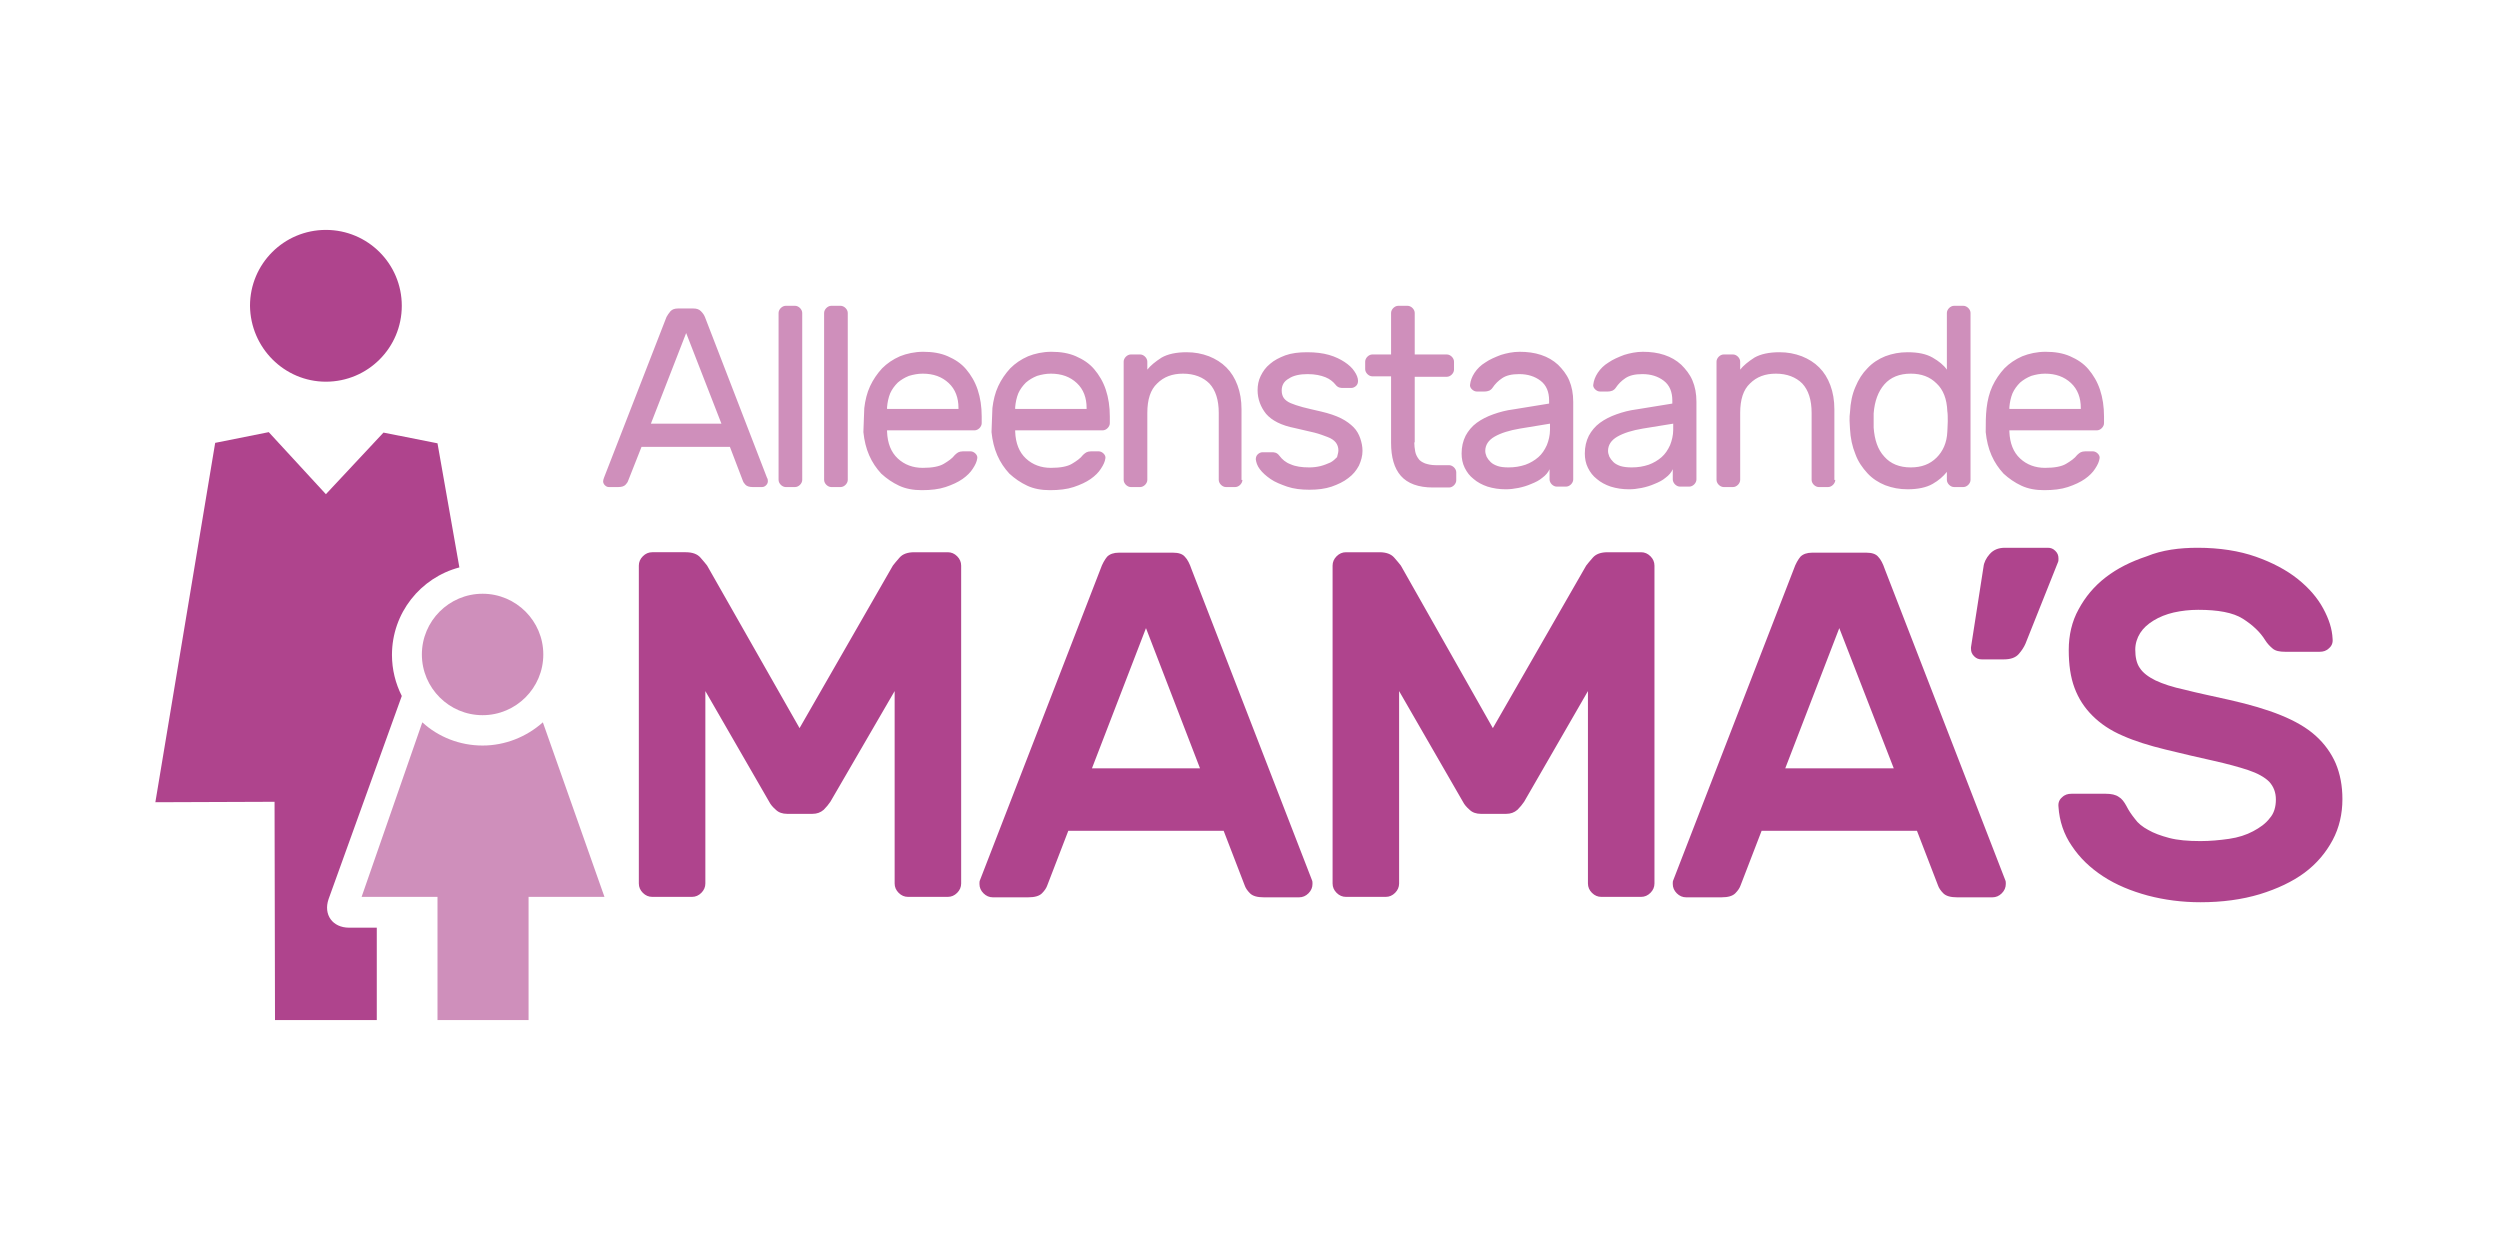 <?xml version="1.0" encoding="utf-8"?>
<svg version="1.1" id="svg_logo" xmlns="http://www.w3.org/2000/svg" viewBox="0 0 560 280">
<style type="text/css">
	.st0{fill:#CF8FBB;}
	.st1{fill:#AF448D;}
</style>
<path id="Aleenstaande" class="st0" d="M163.5,100.1h-19.8l-3,7.6c-0.1,0.3-0.3,0.6-0.6,0.9s-0.8,0.5-1.6,0.5h-2.1
	c-0.3,0-0.6-0.1-0.9-0.4c-0.2-0.2-0.4-0.5-0.4-0.9c0-0.2,0.1-0.5,0.2-0.8l14-36c0.2-0.4,0.5-0.8,0.9-1.3c0.4-0.4,0.9-0.6,1.7-0.6
	h3.4c0.8,0,1.3,0.2,1.7,0.6s0.7,0.8,0.9,1.3l13.9,36c0.2,0.3,0.2,0.6,0.2,0.8c0,0.3-0.1,0.6-0.4,0.9c-0.2,0.2-0.5,0.4-0.9,0.4h-2.1
	c-0.8,0-1.3-0.2-1.6-0.5s-0.5-0.6-0.6-0.9L163.5,100.1z M145.8,94.9h15.8l-7.9-20.3L145.8,94.9z M179.7,107.5c0,0.4-0.2,0.8-0.5,1.1
	c-0.3,0.3-0.7,0.5-1.1,0.5H176c-0.4,0-0.8-0.2-1.1-0.5s-0.5-0.7-0.5-1.1V70.1c0-0.4,0.2-0.8,0.5-1.1c0.3-0.3,0.7-0.5,1.1-0.5h2.1
	c0.4,0,0.8,0.2,1.1,0.5s0.5,0.7,0.5,1.1L179.7,107.5L179.7,107.5z M189.9,107.5c0,0.4-0.2,0.8-0.5,1.1c-0.3,0.3-0.7,0.5-1.1,0.5
	h-2.1c-0.4,0-0.8-0.2-1.1-0.5s-0.5-0.7-0.5-1.1V70.1c0-0.4,0.2-0.8,0.5-1.1c0.3-0.3,0.7-0.5,1.1-0.5h2.1c0.4,0,0.8,0.2,1.1,0.5
	s0.5,0.7,0.5,1.1V107.5z M193.6,91.4c0.2-1.7,0.6-3.4,1.3-4.9s1.6-2.8,2.7-4c1.1-1.1,2.4-2,4-2.7c1.5-0.6,3.3-1,5.2-1
	c2.1,0,3.9,0.3,5.5,1s3,1.6,4.1,2.9s2,2.8,2.6,4.6c0.6,1.8,0.9,3.8,0.9,6v1.5c0,0.4-0.2,0.8-0.5,1.1c-0.3,0.3-0.7,0.5-1.1,0.5h-19.6
	v0.3c0.1,2.6,0.9,4.6,2.4,6s3.4,2.1,5.6,2.1c2.1,0,3.7-0.3,4.7-0.9s1.9-1.2,2.5-2c0.3-0.3,0.6-0.5,0.8-0.6s0.6-0.2,1-0.2h1.7
	c0.4,0,0.8,0.2,1.1,0.5s0.5,0.7,0.4,1.1c-0.1,0.7-0.4,1.4-1,2.3c-0.5,0.8-1.3,1.6-2.3,2.3c-1,0.7-2.3,1.3-3.8,1.8s-3.3,0.7-5.3,0.7
	c-1.9,0-3.6-0.3-5.1-1s-2.8-1.6-4-2.7c-1.1-1.2-2-2.5-2.7-4.1s-1.1-3.3-1.3-5.2C193.5,94.9,193.5,93.1,193.6,91.4z M198.7,91.6h16
	v-0.2c0-2.3-0.7-4.2-2.2-5.6s-3.4-2.1-5.8-2.1c-1.1,0-2.1,0.2-3.1,0.5c-1,0.4-1.8,0.9-2.5,1.5c-0.7,0.7-1.3,1.5-1.7,2.4
	c-0.4,1-0.6,2-0.7,3.1V91.6z M222.3,91.4c0.2-1.7,0.6-3.4,1.3-4.9s1.6-2.8,2.7-4c1.1-1.1,2.4-2,4-2.7c1.5-0.6,3.3-1,5.2-1
	c2.1,0,3.9,0.3,5.5,1s3,1.6,4.1,2.9s2,2.8,2.6,4.6c0.6,1.8,0.9,3.8,0.9,6v1.5c0,0.4-0.2,0.8-0.5,1.1c-0.3,0.3-0.7,0.5-1.1,0.5h-19.6
	v0.3c0.1,2.6,0.9,4.6,2.4,6s3.4,2.1,5.6,2.1c2.1,0,3.7-0.3,4.7-0.9s1.9-1.2,2.5-2c0.3-0.3,0.6-0.5,0.8-0.6s0.6-0.2,1-0.2h1.7
	c0.4,0,0.8,0.2,1.1,0.5s0.5,0.7,0.4,1.1c-0.1,0.7-0.4,1.4-1,2.3c-0.5,0.8-1.3,1.6-2.3,2.3c-1,0.7-2.3,1.3-3.8,1.8s-3.3,0.7-5.3,0.7
	c-1.9,0-3.6-0.3-5.1-1s-2.8-1.6-4-2.7c-1.1-1.2-2-2.5-2.7-4.1s-1.1-3.3-1.3-5.2C222.2,94.9,222.2,93.1,222.3,91.4z M227.4,91.6h16
	v-0.2c0-2.3-0.7-4.2-2.2-5.6s-3.4-2.1-5.8-2.1c-1.1,0-2.1,0.2-3.1,0.5c-1,0.4-1.8,0.9-2.5,1.5c-0.7,0.7-1.3,1.5-1.7,2.4
	c-0.4,1-0.6,2-0.7,3.1V91.6z M278.3,107.5c0,0.4-0.2,0.8-0.5,1.1c-0.3,0.3-0.7,0.5-1.1,0.5h-2.1c-0.4,0-0.8-0.2-1.1-0.5
	c-0.3-0.3-0.5-0.7-0.5-1.1v-15c0-2.9-0.7-5.1-2.1-6.6c-1.4-1.4-3.4-2.2-5.9-2.2c-2.4,0-4.3,0.7-5.8,2.2c-1.5,1.4-2.2,3.6-2.2,6.6v15
	c0,0.4-0.2,0.8-0.5,1.1c-0.3,0.3-0.7,0.5-1.1,0.5h-2.1c-0.4,0-0.8-0.2-1.1-0.5s-0.5-0.7-0.5-1.1V81c0-0.4,0.2-0.8,0.5-1.1
	c0.3-0.3,0.7-0.5,1.1-0.5h2.1c0.4,0,0.8,0.2,1.1,0.5c0.3,0.3,0.5,0.7,0.5,1.1v1.8c0.7-0.9,1.8-1.8,3.2-2.7c1.4-0.8,3.3-1.2,5.6-1.2
	c1.8,0,3.4,0.3,5,0.9c1.5,0.6,2.8,1.4,3.9,2.5s1.9,2.4,2.5,4s0.9,3.4,0.9,5.4v15.8L278.3,107.5L278.3,107.5z M299.8,100.9
	c0-0.7-0.2-1.3-0.6-1.8s-1-0.9-1.8-1.2c-0.8-0.3-1.8-0.7-3-1s-2.7-0.6-4.3-1c-3.1-0.6-5.2-1.7-6.5-3.2c-1.2-1.5-1.9-3.3-1.9-5.3
	c0-1.1,0.2-2.2,0.7-3.2s1.1-1.9,2.1-2.7c0.9-0.8,2.1-1.4,3.4-1.9c1.4-0.5,3-0.7,4.9-0.7s3.5,0.2,4.9,0.6s2.6,1,3.5,1.6
	s1.7,1.3,2.2,2.1c0.5,0.7,0.8,1.5,0.8,2.1c0,0.4-0.1,0.8-0.4,1.1c-0.3,0.3-0.7,0.5-1.1,0.5h-1.9c-0.2,0-0.5,0-0.8-0.1
	s-0.6-0.3-0.9-0.7c-0.5-0.6-1.2-1.2-2.2-1.6s-2.3-0.7-4-0.7s-3.2,0.3-4.2,1c-1.1,0.6-1.6,1.5-1.6,2.7c0,0.7,0.2,1.3,0.5,1.7
	c0.3,0.4,0.8,0.8,1.5,1.1c0.7,0.3,1.6,0.6,2.7,0.9s2.5,0.6,4.2,1s3.2,0.9,4.4,1.5c1.2,0.6,2.1,1.3,2.8,2c0.7,0.7,1.2,1.6,1.5,2.5
	s0.5,1.8,0.5,2.8c0,1.1-0.3,2.2-0.8,3.3c-0.6,1.1-1.3,2-2.4,2.8c-1,0.8-2.3,1.4-3.7,1.9c-1.5,0.5-3.1,0.7-5,0.7s-3.5-0.2-5-0.7
	c-1.4-0.5-2.7-1-3.7-1.7s-1.8-1.4-2.4-2.2c-0.6-0.8-0.8-1.5-0.9-2.2c0-0.4,0.1-0.8,0.4-1.1c0.3-0.3,0.7-0.5,1.1-0.5h2.1
	c0.2,0,0.5,0,0.8,0.1s0.6,0.3,0.9,0.7c0.6,0.8,1.4,1.5,2.5,1.9c1.1,0.5,2.5,0.7,4.2,0.7c0.8,0,1.7-0.1,2.5-0.3
	c0.8-0.2,1.5-0.5,2.2-0.8c0.6-0.3,1.1-0.8,1.5-1.2C299.6,101.9,299.8,101.4,299.8,100.9z M316.8,99.1c0,0.7,0.1,1.4,0.2,2
	s0.4,1.2,0.7,1.6c0.3,0.5,0.8,0.8,1.5,1.1c0.6,0.2,1.4,0.4,2.4,0.4h3c0.4,0,0.8,0.2,1.1,0.5c0.3,0.3,0.5,0.7,0.5,1.1v1.8
	c0,0.4-0.2,0.8-0.5,1.1c-0.3,0.3-0.7,0.5-1.1,0.5H321c-3.3,0-5.7-0.9-7.2-2.6s-2.2-4.2-2.2-7.4V84.3h-4.2c-0.4,0-0.8-0.2-1.1-0.5
	c-0.3-0.3-0.5-0.7-0.5-1.1V81c0-0.4,0.2-0.8,0.5-1.1c0.3-0.3,0.7-0.5,1.1-0.5h4.2v-9.3c0-0.4,0.2-0.8,0.5-1.1
	c0.3-0.3,0.7-0.5,1.1-0.5h2.1c0.4,0,0.8,0.2,1.1,0.5c0.3,0.3,0.5,0.7,0.5,1.1v9.3h7.2c0.4,0,0.8,0.2,1.1,0.5
	c0.3,0.3,0.5,0.7,0.5,1.1v1.8c0,0.4-0.2,0.8-0.5,1.1c-0.3,0.3-0.7,0.5-1.1,0.5h-7.2v14.7H316.8z M327.4,101.6c0-1.5,0.3-2.8,0.9-4
	c0.6-1.1,1.4-2.1,2.5-2.9s2.3-1.4,3.7-1.9c1.4-0.5,2.9-0.9,4.5-1.1l8-1.3v-0.7c0-1.9-0.6-3.4-1.9-4.4s-2.9-1.5-4.8-1.5
	c-1.7,0-2.9,0.3-3.8,0.9s-1.6,1.3-2.2,2.2c-0.2,0.3-0.5,0.5-0.7,0.6c-0.3,0.1-0.6,0.2-1.1,0.2h-1.7c-0.4,0-0.8-0.2-1.1-0.5
	c-0.3-0.3-0.5-0.7-0.4-1.1c0.1-0.8,0.4-1.7,1-2.6s1.4-1.7,2.4-2.3c1-0.7,2.2-1.2,3.5-1.7c1.3-0.4,2.7-0.7,4.2-0.7
	c1.7,0,3.3,0.2,4.8,0.7s2.7,1.2,3.8,2.2c1,1,1.9,2.1,2.5,3.5s0.9,3,0.9,4.8v17.4c0,0.4-0.2,0.8-0.5,1.1c-0.3,0.3-0.7,0.5-1.1,0.5
	h-2.1c-0.4,0-0.8-0.2-1.1-0.5c-0.3-0.3-0.5-0.7-0.5-1.1v-2.3c-0.3,0.7-0.9,1.4-1.6,1.9c-0.7,0.6-1.5,1-2.5,1.4
	c-0.9,0.4-1.9,0.7-2.9,0.9c-1,0.2-1.9,0.3-2.8,0.3c-1.5,0-2.8-0.2-4.1-0.6c-1.2-0.4-2.3-1-3.1-1.7c-0.9-0.7-1.5-1.5-2-2.5
	C327.6,103.8,327.4,102.7,327.4,101.6z M337.9,104.7c1.4,0,2.6-0.2,3.8-0.6c1.1-0.4,2.1-1,2.9-1.7s1.4-1.6,1.9-2.7
	c0.4-1,0.7-2.2,0.7-3.4v-1.4l-6.7,1.1c-2.4,0.4-4.3,1-5.7,1.8c-1.4,0.8-2.1,1.9-2.1,3.2c0,0.4,0.1,0.8,0.3,1.3
	c0.2,0.4,0.5,0.8,0.9,1.2c0.4,0.4,1,0.7,1.6,0.9C336.1,104.6,336.9,104.7,337.9,104.7z M355,101.6c0-1.5,0.3-2.8,0.9-4
	c0.6-1.1,1.4-2.1,2.5-2.9s2.3-1.4,3.7-1.9c1.4-0.5,2.9-0.9,4.5-1.1l8-1.3v-0.7c0-1.9-0.6-3.4-1.9-4.4s-2.9-1.5-4.8-1.5
	c-1.7,0-2.9,0.3-3.8,0.9s-1.6,1.3-2.2,2.2c-0.2,0.3-0.5,0.5-0.7,0.6c-0.3,0.1-0.6,0.2-1.1,0.2h-1.7c-0.4,0-0.8-0.2-1.1-0.5
	c-0.3-0.3-0.5-0.7-0.4-1.1c0.1-0.8,0.4-1.7,1-2.6s1.4-1.7,2.4-2.3c1-0.7,2.2-1.2,3.5-1.7c1.3-0.4,2.7-0.7,4.2-0.7
	c1.7,0,3.3,0.2,4.8,0.7s2.7,1.2,3.8,2.2c1,1,1.9,2.1,2.5,3.5s0.9,3,0.9,4.8v17.4c0,0.4-0.2,0.8-0.5,1.1c-0.3,0.3-0.7,0.5-1.1,0.5
	h-2.1c-0.4,0-0.8-0.2-1.1-0.5c-0.3-0.3-0.5-0.7-0.5-1.1v-2.3c-0.3,0.7-0.9,1.4-1.6,1.9c-0.7,0.6-1.5,1-2.5,1.4
	c-0.9,0.4-1.9,0.7-2.9,0.9c-1,0.2-1.9,0.3-2.8,0.3c-1.5,0-2.8-0.2-4.1-0.6c-1.2-0.4-2.3-1-3.1-1.7c-0.9-0.7-1.5-1.5-2-2.5
	C355.2,103.8,355,102.7,355,101.6z M365.5,104.7c1.4,0,2.6-0.2,3.8-0.6c1.1-0.4,2.1-1,2.9-1.7s1.4-1.6,1.9-2.7
	c0.4-1,0.7-2.2,0.7-3.4v-1.4L368,96c-2.4,0.4-4.3,1-5.7,1.8c-1.4,0.8-2.1,1.9-2.1,3.2c0,0.4,0.1,0.8,0.3,1.3
	c0.2,0.4,0.5,0.8,0.9,1.2c0.4,0.4,1,0.7,1.6,0.9C363.7,104.6,364.5,104.7,365.5,104.7z M411.1,107.5c0,0.4-0.2,0.8-0.5,1.1
	c-0.3,0.3-0.7,0.5-1.1,0.5h-2.1c-0.4,0-0.8-0.2-1.1-0.5c-0.3-0.3-0.5-0.7-0.5-1.1v-15c0-2.9-0.7-5.1-2.1-6.6
	c-1.4-1.4-3.4-2.2-5.9-2.2c-2.4,0-4.3,0.7-5.8,2.2c-1.5,1.4-2.2,3.6-2.2,6.6v15c0,0.4-0.2,0.8-0.5,1.1c-0.3,0.3-0.7,0.5-1.1,0.5
	h-2.1c-0.4,0-0.8-0.2-1.1-0.5c-0.3-0.3-0.5-0.7-0.5-1.1V81c0-0.4,0.2-0.8,0.5-1.1c0.3-0.3,0.7-0.5,1.1-0.5h2.1
	c0.4,0,0.8,0.2,1.1,0.5c0.3,0.3,0.5,0.7,0.5,1.1v1.8c0.7-0.9,1.8-1.8,3.2-2.7c1.4-0.8,3.3-1.2,5.6-1.2c1.8,0,3.4,0.3,5,0.9
	c1.5,0.6,2.8,1.4,3.9,2.5s1.9,2.4,2.5,4s0.9,3.4,0.9,5.4v15.8L411.1,107.5L411.1,107.5z M427.3,78.9c2.4,0,4.2,0.4,5.6,1.2
	c1.4,0.8,2.5,1.7,3.2,2.7V70.1c0-0.4,0.2-0.8,0.5-1.1c0.3-0.3,0.7-0.5,1.1-0.5h2.1c0.4,0,0.8,0.2,1.1,0.5c0.3,0.3,0.5,0.7,0.5,1.1
	v37.4c0,0.4-0.2,0.8-0.5,1.1c-0.3,0.3-0.7,0.5-1.1,0.5h-2.1c-0.4,0-0.8-0.2-1.1-0.5c-0.3-0.3-0.5-0.7-0.5-1.1v-1.8
	c-0.8,1-1.8,1.9-3.2,2.7c-1.4,0.8-3.3,1.2-5.6,1.2c-1.8,0-3.4-0.3-5-0.9c-1.5-0.6-2.9-1.5-4-2.7s-2.1-2.6-2.7-4.3
	c-0.7-1.7-1.1-3.6-1.2-5.6c0-0.6-0.1-1.2-0.1-1.9s0-1.3,0.1-1.9c0.1-2.1,0.5-4,1.2-5.6c0.7-1.7,1.6-3.1,2.7-4.2
	c1.1-1.2,2.5-2.1,4-2.7C423.9,79.2,425.5,78.9,427.3,78.9z M436.2,96.7c0-0.6,0.1-1.3,0.1-2.3c0-0.9,0-1.7-0.1-2.3
	c-0.1-2.7-0.9-4.8-2.4-6.2c-1.5-1.5-3.4-2.2-5.8-2.2c-2.5,0-4.5,0.8-5.9,2.4s-2.2,3.8-2.4,6.5c0,1.1,0,2.1,0,3.2
	c0.2,2.7,0.9,4.9,2.4,6.5c1.4,1.6,3.4,2.4,5.9,2.4c2.4,0,4.3-0.7,5.8-2.2C435.2,101.1,436.1,99.2,436.2,96.7z M445,91.4
	c0.2-1.7,0.6-3.4,1.3-4.9c0.7-1.5,1.6-2.8,2.7-4c1.1-1.1,2.4-2,4-2.7c1.5-0.6,3.3-1,5.2-1c2.1,0,3.9,0.3,5.5,1s3,1.6,4.1,2.9
	s2,2.8,2.6,4.6c0.6,1.8,0.9,3.8,0.9,6v1.5c0,0.4-0.2,0.8-0.5,1.1c-0.3,0.3-0.7,0.5-1.1,0.5h-19.6v0.3c0.1,2.6,0.9,4.6,2.4,6
	s3.4,2.1,5.6,2.1c2.1,0,3.7-0.3,4.7-0.9s1.9-1.2,2.5-2c0.3-0.3,0.6-0.5,0.8-0.6c0.2-0.1,0.6-0.2,1-0.2h1.7c0.4,0,0.8,0.2,1.1,0.5
	c0.3,0.3,0.5,0.7,0.4,1.1c-0.1,0.7-0.4,1.4-1,2.3c-0.5,0.8-1.3,1.6-2.3,2.3c-1,0.7-2.3,1.3-3.8,1.8s-3.3,0.7-5.3,0.7
	c-1.9,0-3.6-0.3-5.1-1s-2.8-1.6-4-2.7c-1.1-1.2-2-2.5-2.7-4.1s-1.1-3.3-1.3-5.2C444.8,94.9,444.8,93.1,445,91.4z M450.1,91.6h16
	v-0.2c0-2.3-0.7-4.2-2.2-5.6s-3.4-2.1-5.8-2.1c-1.1,0-2.1,0.2-3.1,0.5c-1,0.4-1.8,0.9-2.5,1.5c-0.7,0.7-1.3,1.5-1.7,2.4
	c-0.4,1-0.6,2-0.7,3.1L450.1,91.6L450.1,91.6z"/>
<path class="st1" d="M444.3,127c0.1-1,0.6-2,1.4-2.9s1.9-1.4,3.4-1.4h9.6c0.7,0,1.2,0.2,1.7,0.7s0.7,1,0.7,1.7c0,0.3,0,0.6-0.1,0.8
	l-7.3,18.3c-0.3,0.7-0.8,1.5-1.5,2.3s-1.8,1.2-3.3,1.2h-5c-0.7,0-1.2-0.2-1.7-0.7s-0.7-1-0.7-1.7V145L444.3,127z"/>
<path id="mamas" class="st1" d="M179.1,163.1l20.9-36.4c0.3-0.4,0.8-1,1.5-1.8s1.8-1.2,3.3-1.2h7.5c0.8,0,1.5,0.3,2.1,0.9
	s0.9,1.3,0.9,2.1v71.2c0,0.8-0.3,1.5-0.9,2.1c-0.6,0.6-1.3,0.9-2.1,0.9h-8.9c-0.8,0-1.5-0.3-2.1-0.9c-0.6-0.6-0.9-1.3-0.9-2.1v-43.1
	L186,179.6c-0.4,0.6-0.9,1.2-1.5,1.8c-0.7,0.6-1.5,0.9-2.5,0.9h-5.7c-1,0-1.9-0.3-2.5-0.9c-0.7-0.6-1.2-1.2-1.5-1.8L158,154.8v43.1
	c0,0.8-0.3,1.5-0.9,2.1c-0.6,0.6-1.3,0.9-2.1,0.9h-8.9c-0.8,0-1.5-0.3-2.1-0.9c-0.6-0.6-0.9-1.3-0.9-2.1v-71.2
	c0-0.8,0.3-1.5,0.9-2.1c0.6-0.6,1.3-0.9,2.1-0.9h7.5c1.5,0,2.6,0.4,3.3,1.2c0.7,0.8,1.2,1.4,1.5,1.8L179.1,163.1z M262.8,123.8
	c1.2,0,2.1,0.3,2.6,0.9c0.6,0.6,1.1,1.6,1.5,2.8l27,69.7c0.1,0.2,0.1,0.5,0.1,0.8c0,0.8-0.3,1.5-0.9,2.1s-1.3,0.9-2.1,0.9h-7.9
	c-1.5,0-2.5-0.3-3.1-0.9c-0.6-0.6-1-1.2-1.2-1.8l-4.7-12.2h-34.8l-4.7,12.2c-0.2,0.6-0.6,1.2-1.2,1.8c-0.6,0.6-1.6,0.9-3.1,0.9h-7.9
	c-0.8,0-1.5-0.3-2.1-0.9c-0.6-0.6-0.9-1.3-0.9-2.1c0-0.3,0-0.6,0.1-0.8l27-69.7c0.4-1.2,1-2.2,1.5-2.8c0.6-0.6,1.5-0.9,2.6-0.9
	C250.6,123.8,262.8,123.8,262.8,123.8z M268.8,172.1l-12.1-31.4l-12.1,31.4H268.8z M334.4,163.1l20.9-36.4c0.3-0.4,0.8-1,1.5-1.8
	s1.8-1.2,3.3-1.2h7.5c0.8,0,1.5,0.3,2.1,0.9s0.9,1.3,0.9,2.1v71.2c0,0.8-0.3,1.5-0.9,2.1s-1.3,0.9-2.1,0.9h-8.9
	c-0.8,0-1.5-0.3-2.1-0.9c-0.6-0.6-0.9-1.3-0.9-2.1v-43.1l-14.3,24.8c-0.4,0.6-0.9,1.2-1.5,1.8c-0.7,0.6-1.5,0.9-2.5,0.9h-5.7
	c-1,0-1.9-0.3-2.5-0.9c-0.7-0.6-1.2-1.2-1.5-1.8l-14.3-24.8v43.1c0,0.8-0.3,1.5-0.9,2.1s-1.3,0.9-2.1,0.9h-8.9
	c-0.8,0-1.5-0.3-2.1-0.9c-0.6-0.6-0.9-1.3-0.9-2.1v-71.2c0-0.8,0.3-1.5,0.9-2.1s1.3-0.9,2.1-0.9h7.5c1.5,0,2.6,0.4,3.3,1.2
	c0.7,0.8,1.2,1.4,1.5,1.8L334.4,163.1z M418.1,123.8c1.2,0,2.1,0.3,2.6,0.9c0.6,0.6,1.1,1.6,1.5,2.8l27,69.7
	c0.1,0.2,0.1,0.5,0.1,0.8c0,0.8-0.3,1.5-0.9,2.1s-1.3,0.9-2.1,0.9h-7.9c-1.5,0-2.5-0.3-3.1-0.9c-0.6-0.6-1-1.2-1.2-1.8l-4.7-12.2
	h-34.8l-4.7,12.2c-0.2,0.6-0.6,1.2-1.2,1.8s-1.6,0.9-3.1,0.9h-7.9c-0.8,0-1.5-0.3-2.1-0.9c-0.6-0.6-0.9-1.3-0.9-2.1
	c0-0.3,0-0.6,0.1-0.8l27-69.7c0.4-1.2,1-2.2,1.5-2.8c0.6-0.6,1.5-0.9,2.6-0.9C405.9,123.8,418.1,123.8,418.1,123.8z M424.2,172.1
	L412,140.7l-12.1,31.4L424.2,172.1L424.2,172.1z M492.3,122.7c4.9,0,9.3,0.7,13,2s6.9,3,9.4,5s4.4,4.2,5.7,6.6
	c1.3,2.4,2,4.6,2.1,6.8c0.1,0.9-0.2,1.6-0.8,2.1c-0.6,0.6-1.3,0.8-2.1,0.8h-7.7c-1.3,0-2.2-0.2-2.8-0.7c-0.6-0.5-1.2-1.1-1.7-1.9
	c-1.1-1.8-2.8-3.4-5-4.8c-2.2-1.4-5.6-2-10-2c-1.9,0-3.7,0.2-5.5,0.6c-1.7,0.4-3.2,1-4.5,1.8s-2.3,1.7-3,2.8s-1.1,2.4-1.1,3.7
	c0,1.7,0.3,3.1,1,4.1c0.7,1.1,1.9,2,3.5,2.8c1.7,0.8,3.8,1.5,6.6,2.1c2.7,0.7,6.1,1.4,10.1,2.3c4.4,1,8.2,2.1,11.4,3.4
	c3.2,1.3,5.8,2.8,7.8,4.6s3.5,3.9,4.5,6.2c1,2.4,1.5,5,1.5,8c0,3.3-0.7,6.4-2.2,9.2s-3.6,5.3-6.3,7.3s-6.1,3.6-10,4.8
	c-4,1.2-8.4,1.8-13.3,1.8c-4.1,0-8-0.5-11.8-1.5c-3.7-1-7.1-2.4-10-4.3c-2.9-1.9-5.2-4.1-7-6.8c-1.8-2.6-2.8-5.6-3-8.8
	c-0.1-0.9,0.2-1.6,0.8-2.1c0.6-0.6,1.3-0.8,2.1-0.8h7.7c1.2,0,2.2,0.2,2.9,0.7c0.7,0.4,1.2,1.1,1.7,2c0.5,1,1.1,1.9,1.9,2.9
	c0.7,1,1.7,1.8,3,2.5c1.2,0.7,2.8,1.3,4.7,1.8c1.9,0.5,4.2,0.7,7,0.7c2.2,0,4.3-0.2,6.4-0.5s3.9-0.9,5.4-1.7s2.8-1.7,3.7-2.9
	c1-1.1,1.4-2.6,1.4-4.2c0-1.6-0.5-2.9-1.5-4c-1-1-2.6-1.9-4.7-2.6c-2.1-0.7-4.7-1.4-7.8-2.1c-3.1-0.7-6.7-1.5-10.7-2.5
	c-3.7-0.9-6.9-1.9-9.6-3.1c-2.8-1.2-5-2.7-6.8-4.5s-3.1-3.8-4-6.2s-1.3-5.2-1.3-8.5s0.7-6.4,2.2-9.1c1.5-2.8,3.5-5.2,6.1-7.2
	s5.6-3.5,9.2-4.7C484.3,123.2,488.2,122.7,492.3,122.7z"/>
<path id="moeder" class="st1" d="M73,85.5c9.4,0,17-7.6,17-17s-7.6-17-17-17s-17,7.6-17,17C56.1,77.9,63.7,85.5,73,85.5z
	 M78.2,207.8c-3.7,0-5.8-2.9-4.6-6.4L90,155.9c-1.4-2.8-2.2-5.9-2.2-9.2c0-9.4,6.4-17.3,15.1-19.6l0,0L98,99.3l-12.1-2.4L73,110.7
	L60.2,96.8l-12,2.4l-13.4,80.5l26.7-0.1l0.1,48.9h22.8v-20.7H78.2z"/>
<path id="kind" class="st0" d="M94.5,146.6c0,7.5,6.1,13.6,13.6,13.6s13.6-6.1,13.6-13.6s-6.1-13.6-13.6-13.6S94.5,139.1,94.5,146.6
	z M121.6,161.8c-3.7,3.3-8.5,5.2-13.5,5.2c-5.1,0-9.9-1.9-13.5-5.2L81,200.9h17v27.6h20.4v-27.6h17L121.6,161.8z"/>
</svg>

